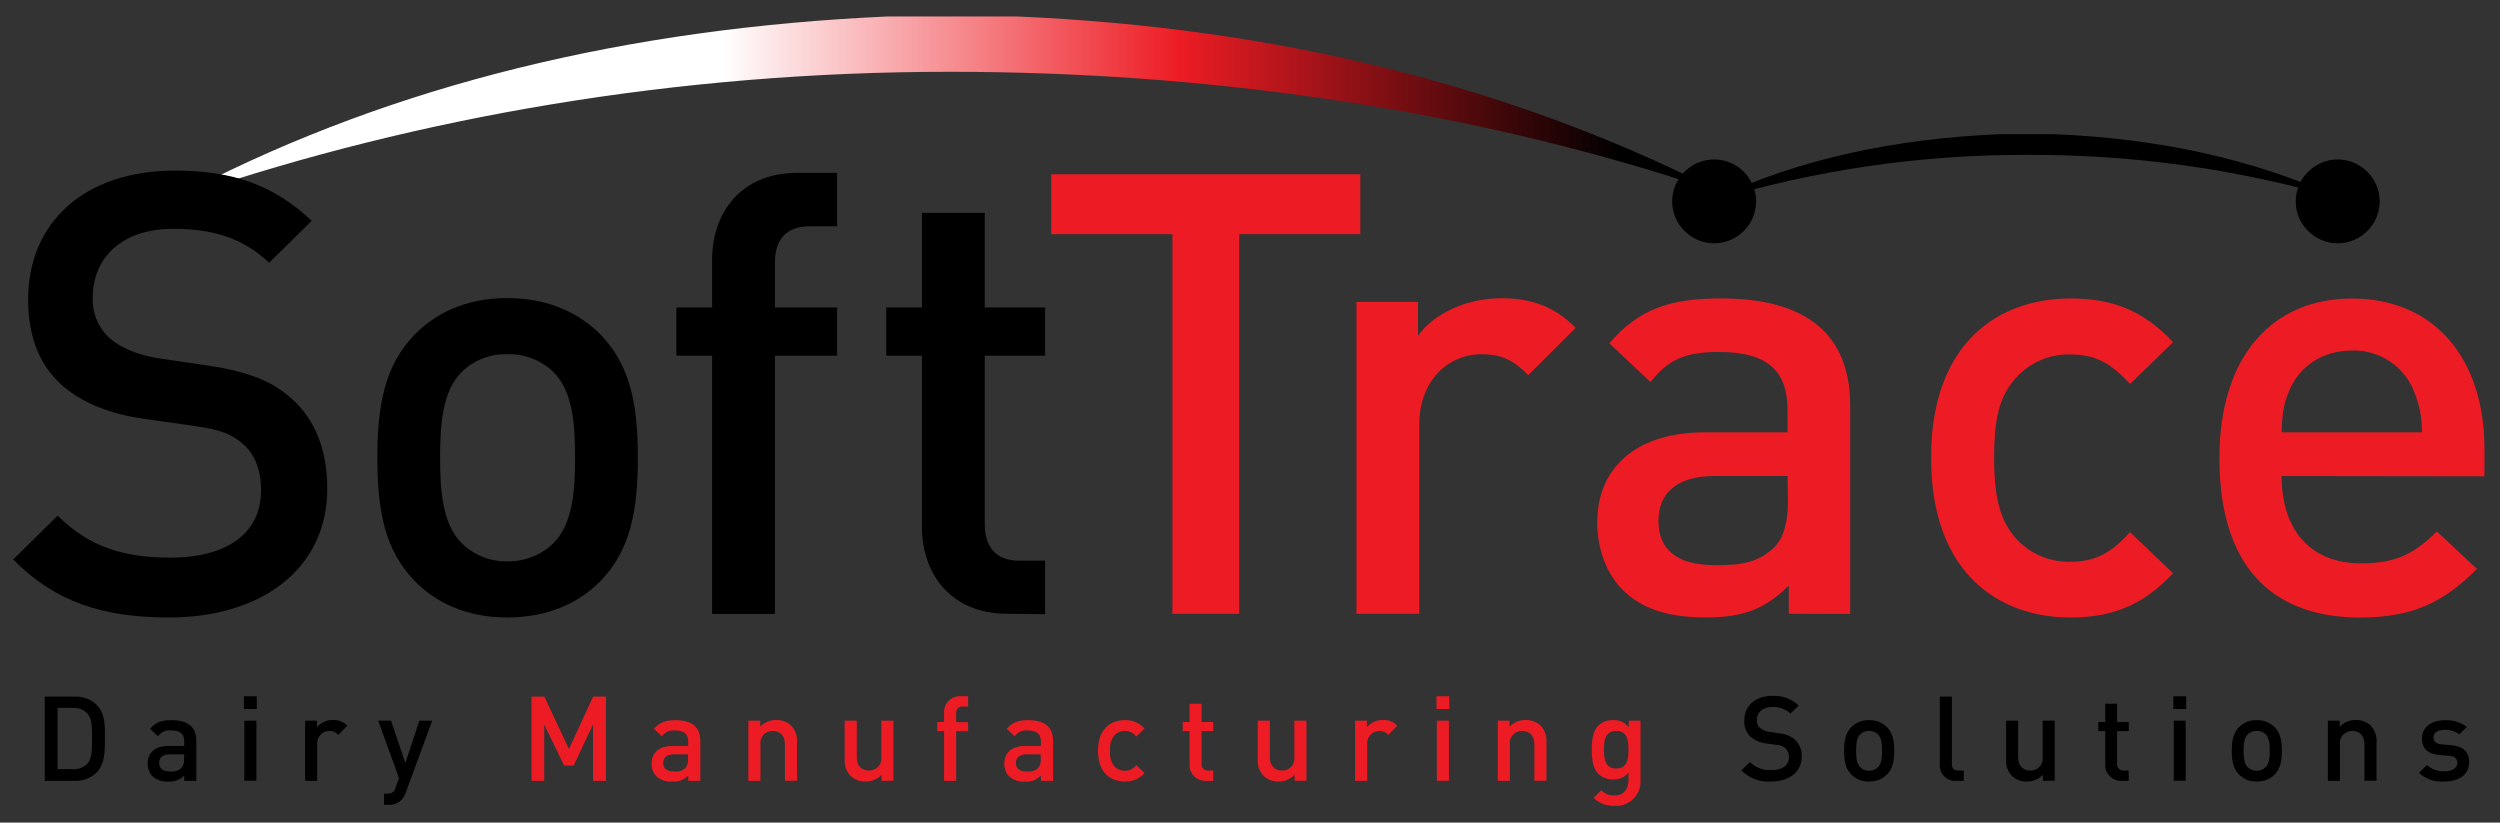 <?xml version="1.0" encoding="UTF-8" standalone="no"?> <svg xmlns="http://www.w3.org/2000/svg" xmlns:xlink="http://www.w3.org/1999/xlink" xmlns:serif="http://www.serif.com/" width="100%" height="100%" viewBox="0 0 778 256" version="1.1" xml:space="preserve" style="fill-rule:evenodd;clip-rule:evenodd;stroke-linejoin:round;stroke-miterlimit:2;"><rect x="0" y="0" width="778" height="256" fill="#333333" stroke="none"/> <g transform="matrix(1.422,0,0,1.42,-55,-37)"> <path d="M476.5,55.46L488.05,55.46C511.32,56.37 532.05,61.04 550.27,69.32C548.964,69.112 547.677,68.801 546.42,68.39C525.426,62.687 503.754,59.864 482,60C458.969,59.951 436.055,63.297 414,69.93L414,69.59C432.2,61 453.11,56.42 476.5,55.46Z" style="fill-rule:nonzero;"></path> </g> <g transform="matrix(1.422,0,0,1.42,-55,-37)"> <path d="M233,29.66L261.17,29.66C317.9,32.1 368.39,44.69 412.89,67C409.699,66.436 406.561,65.603 403.51,64.51C356,49.76 302.6,41.79 246.42,41.79C186.52,41.79 130.06,51.79 80.53,68.54L80.53,67.61C125,44.61 176,32.23 233,29.66Z" style="fill:url(#_Linear1);fill-rule:nonzero;"></path> </g> <g transform="matrix(1.422,0,0,1.42,-55,-37)"> <path d="M170.19,153.29C165.74,157.88 159,161.38 149.7,161.38C140.4,161.38 133.79,157.88 129.34,153.29C122.87,146.55 121.26,137.93 121.26,126.29C121.26,114.84 122.87,106.21 129.34,99.47C133.79,94.89 140.4,91.38 149.7,91.38C159,91.38 165.7,94.89 170.19,99.47C176.66,106.21 178.27,114.84 178.27,126.29C178.27,137.93 176.66,146.55 170.19,153.29ZM159.81,107.6C157.107,104.987 153.458,103.576 149.7,103.69C145.974,103.569 142.356,104.983 139.7,107.6C135.53,111.78 134.99,118.92 134.99,126.33C134.99,133.74 135.53,140.89 139.7,145.07C142.348,147.71 145.962,149.155 149.7,149.07C153.47,149.153 157.118,147.71 159.81,145.07C163.99,140.89 164.53,133.75 164.53,126.33C164.53,118.91 164,111.78 159.81,107.6Z" style="fill-rule:nonzero;"></path> </g> <g transform="matrix(1.422,0,0,1.42,-55,-37)"> <path d="M208.27,104L208.27,160.61L194.52,160.61L194.52,104L186.7,104L186.7,93.44L194.52,93.44L194.52,82.93C194.52,73.09 200.45,63.93 213.26,63.93L221.88,63.93L221.88,75.65L215.82,75.65C210.69,75.65 208.27,78.65 208.27,83.6L208.27,93.44L221.88,93.44L221.88,104L208.27,104Z" style="fill-rule:nonzero;"></path> </g> <g transform="matrix(1.422,0,0,1.42,-55,-37)"> <path d="M259.18,160.57C246.38,160.57 240.44,151.4 240.44,141.57L240.44,104L232.63,104L232.63,93.44L240.44,93.44L240.44,72.69L254.19,72.69L254.19,93.44L267.4,93.44L267.4,104L254.19,104L254.19,140.93C254.19,145.93 256.62,148.93 261.74,148.93L267.4,148.93L267.4,160.66L259.18,160.57Z" style="fill-rule:nonzero;"></path> </g> <g transform="matrix(1.422,0,0,1.42,-55,-37)"> <path d="M373.14,108.27C370.04,105.17 367.61,103.69 362.9,103.69C355.48,103.69 349.28,109.62 349.28,119.05L349.28,160.57L335.53,160.57L335.53,92.23L349,92.23L349,99.64C352.51,94.79 359.51,91.42 367.2,91.42C373.8,91.42 378.79,93.18 383.51,97.89L373.14,108.27Z" style="fill:rgb(237,28,36);fill-rule:nonzero;"></path> </g> <g transform="matrix(1.422,0,0,1.42,-55,-37)"> <path d="M430.15,160.57L430.15,154.37C425.15,159.37 420.45,161.37 411.96,161.37C403.47,161.37 397.8,159.37 393.63,155.17C390.12,151.53 388.23,146.27 388.23,140.48C388.23,129.02 396.23,120.8 411.82,120.8L429.88,120.8L429.88,116C429.88,107.37 425.57,103.19 414.88,103.19C407.33,103.19 403.69,104.94 399.88,109.79L390.88,101.3C397.35,93.75 404.09,91.46 415.41,91.46C434.15,91.46 443.58,99.46 443.58,114.92L443.58,160.61L430.15,160.57ZM429.88,130.38L413.88,130.38C405.8,130.38 401.62,134.02 401.62,140.22C401.62,146.42 405.53,149.92 414.15,149.92C419.41,149.92 423.32,149.52 426.96,146.01C428.96,144.01 429.96,140.76 429.96,135.9L429.88,130.38Z" style="fill:rgb(237,28,36);fill-rule:nonzero;"></path> </g> <g transform="matrix(1.422,0,0,1.42,-55,-37)"> <path d="M491.75,161.38C476.39,161.38 461.29,151.94 461.29,126.38C461.29,100.82 476.39,91.47 491.75,91.47C501.19,91.47 507.75,94.17 514.26,101.04L504.83,110.21C500.51,105.49 497.14,103.74 491.75,103.74C486.803,103.61 482.084,105.867 479.08,109.8C476.08,113.58 475.08,118.43 475.08,126.38C475.08,134.33 476.16,139.32 479.08,143.1C482.08,147.037 486.802,149.295 491.75,149.16C497.14,149.16 500.51,147.41 504.83,142.69L514.26,151.69C507.79,158.55 501.19,161.38 491.75,161.38Z" style="fill:rgb(237,28,36);fill-rule:nonzero;"></path> </g> <g transform="matrix(1.422,0,0,1.42,-55,-37)"> <path d="M538,130.38C538,142.1 544.2,149.52 555.39,149.52C563.07,149.52 567.12,147.36 571.97,142.52L580.73,150.74C573.73,157.74 567.12,161.39 555.12,161.39C538,161.39 524.39,152.39 524.39,126.39C524.39,104.29 535.84,91.48 553.39,91.48C571.72,91.48 582.39,104.96 582.39,124.37L582.39,130.44L538,130.38ZM566.85,111.51C564.588,106.127 559.206,102.681 553.37,102.88C546.9,102.88 541.91,106.39 539.75,111.51C538.4,114.61 538.14,116.63 538,120.81L568.7,120.81C568.77,117.609 568.128,114.432 566.82,111.51L566.85,111.51Z" style="fill:rgb(237,28,36);fill-rule:nonzero;"></path> </g> <g transform="matrix(1.422,0,0,1.42,-55,-37)"> <path d="M423,70.19C423,75.231 418.851,79.38 413.81,79.38C408.769,79.38 404.62,75.231 404.62,70.19C404.62,65.149 408.769,61 413.81,61C413.813,61 413.817,61 413.82,61C418.856,61 423,65.144 423,70.18C423,70.183 423,70.187 423,70.19Z" style="fill-rule:nonzero;"></path> </g> <g transform="matrix(1.422,0,0,1.42,-55,-37)"> <path d="M559.47,70.19C559.47,75.231 555.321,79.38 550.28,79.38C545.239,79.38 541.09,75.231 541.09,70.19C541.09,65.149 545.239,61 550.28,61C555.321,61 559.47,65.149 559.47,70.19Z" style="fill-rule:nonzero;"></path> </g> <g transform="matrix(1.422,0,0,1.42,-55,-37)"> <path d="M75.65,161.38C61.18,161.38 50.76,158 41.56,148.67L51.3,139.06C58.3,146.06 66.05,148.26 75.92,148.26C88.5,148.26 95.81,142.85 95.81,133.51C95.81,129.32 94.59,125.8 92.02,123.51C89.45,121.22 87.15,120.27 81.47,119.45L70.1,117.82C62.26,116.74 56,114 51.84,110.11C47.11,105.65 44.84,99.56 44.84,91.71C44.81,74.94 57,63.44 77,63.44C89.72,63.44 98.65,66.68 106.9,74.44L97.57,83.64C91.62,77.96 84.72,76.2 76.57,76.2C65.2,76.2 58.98,82.7 58.98,91.2C58.822,94.567 60.159,97.838 62.63,100.13C65.07,102.29 68.99,103.92 73.46,104.59L84.46,106.22C93.38,107.57 98.39,109.73 102.46,113.39C107.73,117.99 110.3,124.89 110.3,133.14C110.28,150.83 95.81,161.38 75.65,161.38Z" style="fill-rule:nonzero;"></path> </g> <g transform="matrix(1.422,0,0,1.42,-55,-37)"> <path d="M309.87,77.37L309.87,160.57L295.26,160.57L295.26,77.37L268.74,77.37L268.74,64.25L336.38,64.25L336.38,77.37L309.87,77.37Z" style="fill:rgb(237,28,36);fill-rule:nonzero;"></path> </g> <g transform="matrix(1.422,0,0,1.42,-55,-37)"> <path d="M59.73,195.44C58.448,196.626 56.745,197.253 55,197.18L48.48,197.18L48.48,178.72L55,178.72C56.758,178.636 58.479,179.264 59.77,180.46C61.77,182.46 61.64,185.15 61.64,187.82C61.64,190.49 61.73,193.45 59.73,195.44ZM57.82,182.44C57.01,181.58 55.859,181.122 54.68,181.19L51.28,181.19L51.28,194.62L54.68,194.62C55.858,194.69 57.008,194.236 57.82,193.38C58.82,192.32 58.82,190.32 58.82,187.78C58.82,185.24 58.77,183.54 57.82,182.48L57.82,182.44Z" style="fill-rule:nonzero;"></path> </g> <g transform="matrix(1.422,0,0,1.42,-55,-37)"> <path d="M79,197.18L79,196C78.099,196.955 76.809,197.449 75.5,197.34C74.217,197.447 72.947,197.012 72,196.14C71.315,195.365 70.956,194.354 71,193.32C71,191.11 72.53,189.53 75.53,189.53L79,189.53L79,188.6C79,186.94 78.17,186.13 76.12,186.13C74.999,185.996 73.892,186.489 73.24,187.41L71.51,185.77C72.75,184.32 74.05,183.88 76.22,183.88C79.83,183.88 81.64,185.41 81.64,188.39L81.64,197.18L79,197.18ZM79,191.37L75.86,191.37C74.31,191.37 73.5,192.07 73.5,193.26C73.5,194.45 74.26,195.13 75.92,195.13C76.809,195.241 77.704,194.968 78.38,194.38C78.822,193.832 79.028,193.13 78.95,192.43L79,191.37Z" style="fill-rule:nonzero;"></path> </g> <g transform="matrix(1.422,0,0,1.42,-55,-37)"> <path d="M92.07,181.44L92.07,178.64L94.87,178.64L94.87,181.44L92.07,181.44ZM92.15,197.18L92.15,184L94.79,184L94.79,197.15L92.15,197.18Z" style="fill-rule:nonzero;"></path> </g> <g transform="matrix(1.422,0,0,1.42,-55,-37)"> <path d="M112.71,187.12C112.221,186.527 111.478,186.2 110.71,186.24C109.255,186.277 108.078,187.484 108.078,188.939C108.078,189.023 108.082,189.107 108.09,189.19L108.09,197.19L105.45,197.19L105.45,184L108.04,184L108.04,185.43C108.9,184.392 110.193,183.808 111.54,183.85C112.716,183.793 113.86,184.245 114.68,185.09L112.71,187.12Z" style="fill-rule:nonzero;"></path> </g> <g transform="matrix(1.422,0,0,1.42,-55,-37)"> <path d="M127.46,199.8C127.257,200.413 126.915,200.971 126.46,201.43C125.74,202.12 124.766,202.483 123.77,202.43L122.71,202.43L122.71,200L123.38,200C124.49,200 124.88,199.67 125.27,198.6L126,196.6L121.45,184L124.25,184L127.39,193.26L130.45,184L133.27,184L127.46,199.8Z" style="fill-rule:nonzero;"></path> </g> <g transform="matrix(1.422,0,0,1.42,-55,-37)"> <path d="M168.46,197.18L168.46,184.84L164.21,193.84L162.13,193.84L157.78,184.84L157.78,197.18L155,197.18L155,178.72L157.8,178.72L163.19,190.21L168.48,178.72L171.28,178.72L171.28,197.18L168.46,197.18Z" style="fill:rgb(237,28,36);fill-rule:nonzero;"></path> </g> <g transform="matrix(1.422,0,0,1.42,-55,-37)"> <path d="M189.31,197.18L189.31,196C188.409,196.955 187.119,197.449 185.81,197.34C184.519,197.458 183.236,197.025 182.28,196.15C181.595,195.375 181.236,194.364 181.28,193.33C181.28,191.12 182.81,189.54 185.82,189.54L189.29,189.54L189.29,188.61C189.29,186.95 188.46,186.14 186.42,186.14C185.299,186.004 184.19,186.497 183.54,187.42L181.8,185.78C183.05,184.33 184.34,183.89 186.52,183.89C190.12,183.89 191.94,185.42 191.94,188.4L191.94,197.19L189.31,197.18ZM189.25,191.37L186.17,191.37C184.61,191.37 183.81,192.07 183.81,193.26C183.81,194.45 184.56,195.13 186.22,195.13C187.109,195.241 188.004,194.968 188.68,194.38C189.122,193.832 189.328,193.13 189.25,192.43L189.25,191.37Z" style="fill:rgb(237,28,36);fill-rule:nonzero;"></path> </g> <g transform="matrix(1.422,0,0,1.42,-55,-37)"> <path d="M210.46,197.18L210.46,189.18C210.46,187.18 209.3,186.25 207.82,186.25C207.78,186.248 207.741,186.247 207.701,186.247C206.264,186.247 205.081,187.43 205.081,188.867C205.081,188.972 205.088,189.076 205.1,189.18L205.1,197.18L202.45,197.18L202.45,184L205.05,184L205.05,185.33C205.953,184.362 207.227,183.824 208.55,183.85C209.743,183.809 210.907,184.236 211.79,185.04C212.735,186.033 213.216,187.383 213.11,188.75L213.11,197.15L210.46,197.18Z" style="fill:rgb(237,28,36);fill-rule:nonzero;"></path> </g> <g transform="matrix(1.422,0,0,1.42,-55,-37)"> <path d="M231.6,197.18L231.6,195.86C230.691,196.818 229.42,197.351 228.1,197.33C226.906,197.374 225.741,196.947 224.86,196.14C223.91,195.149 223.426,193.799 223.53,192.43L223.53,184L226.18,184L226.18,192C226.18,194 227.35,194.92 228.82,194.92C228.862,194.922 228.905,194.923 228.948,194.923C230.385,194.923 231.568,193.74 231.568,192.303C231.568,192.202 231.562,192.101 231.55,192L231.55,184L234.19,184L234.19,197.15L231.6,197.18Z" style="fill:rgb(237,28,36);fill-rule:nonzero;"></path> </g> <g transform="matrix(1.422,0,0,1.42,-55,-37)"> <path d="M247.93,186.29L247.93,197.18L245.29,197.18L245.29,186.29L243.79,186.29L243.79,184.29L245.29,184.29L245.29,182.29C245.284,182.208 245.281,182.127 245.281,182.045C245.281,180.169 246.825,178.625 248.701,178.625C248.764,178.625 248.827,178.627 248.89,178.63L250.55,178.63L250.55,180.89L249.39,180.89C249.345,180.885 249.3,180.883 249.255,180.883C248.52,180.883 247.915,181.488 247.915,182.223C247.915,182.289 247.92,182.355 247.93,182.42L247.93,184.31L250.55,184.31L250.55,186.31L247.93,186.29Z" style="fill:rgb(237,28,36);fill-rule:nonzero;"></path> </g> <g transform="matrix(1.422,0,0,1.42,-55,-37)"> <path d="M266.5,197.18L266.5,196C265.599,196.955 264.309,197.449 263,197.34C261.709,197.458 260.426,197.025 259.47,196.15C258.785,195.375 258.426,194.364 258.47,193.33C258.47,191.12 260,189.54 263.01,189.54L266.48,189.54L266.48,188.61C266.48,186.95 265.65,186.14 263.61,186.14C262.489,186.004 261.38,186.497 260.73,187.42L259,185.77C260.25,184.32 261.54,183.88 263.72,183.88C267.32,183.88 269.14,185.41 269.14,188.39L269.14,197.18L266.5,197.18ZM266.44,191.37L263.36,191.37C261.8,191.37 261,192.07 261,193.26C261,194.45 261.75,195.13 263.41,195.13C264.299,195.241 265.194,194.968 265.87,194.38C266.312,193.832 266.518,193.13 266.44,192.43L266.44,191.37Z" style="fill:rgb(237,28,36);fill-rule:nonzero;"></path> </g> <g transform="matrix(1.422,0,0,1.42,-55,-37)"> <path d="M284.83,197.33C281.83,197.33 278.97,195.52 278.97,190.59C278.97,185.66 281.87,183.88 284.83,183.88C286.477,183.801 288.074,184.479 289.16,185.72L287.34,187.48C286.753,186.686 285.817,186.224 284.83,186.24C283.878,186.22 282.971,186.655 282.39,187.41C281.771,188.348 281.499,189.473 281.62,190.59C281.504,191.719 281.775,192.855 282.39,193.81C282.973,194.561 283.879,194.992 284.83,194.97C285.819,194.996 286.76,194.532 287.34,193.73L289.16,195.47C288.076,196.716 286.48,197.401 284.83,197.33Z" style="fill:rgb(237,28,36);fill-rule:nonzero;"></path> </g> <g transform="matrix(1.422,0,0,1.42,-55,-37)"> <path d="M302.62,197.18C302.554,197.184 302.487,197.186 302.421,197.186C300.545,197.186 299.001,195.642 299.001,193.766C299.001,193.684 299.004,193.602 299.01,193.52L299.01,186.29L297.51,186.29L297.51,184.29L299,184.29L299,180.29L301.65,180.29L301.65,184.29L304.19,184.29L304.19,186.29L301.65,186.29L301.65,193.39C301.639,193.458 301.634,193.528 301.634,193.597C301.634,194.327 302.234,194.927 302.964,194.927C303.009,194.927 303.055,194.925 303.1,194.92L304.19,194.92L304.19,197.18L302.62,197.18Z" style="fill:rgb(237,28,36);fill-rule:nonzero;"></path> </g> <g transform="matrix(1.422,0,0,1.42,-55,-37)"> <path d="M322,197.18L322,195.86C321.091,196.818 319.82,197.351 318.5,197.33C317.306,197.374 316.141,196.947 315.26,196.14C314.306,195.151 313.822,193.799 313.93,192.43L313.93,184L316.58,184L316.58,192C316.58,194 317.74,194.92 319.22,194.92C319.263,194.922 319.306,194.923 319.349,194.923C320.781,194.923 321.959,193.745 321.959,192.313C321.959,192.209 321.953,192.104 321.94,192L321.94,184L324.59,184L324.59,197.15L322,197.18Z" style="fill:rgb(237,28,36);fill-rule:nonzero;"></path> </g> <g transform="matrix(1.422,0,0,1.42,-55,-37)"> <path d="M342.5,187.12C342.01,186.528 341.268,186.202 340.5,186.24C339.045,186.277 337.868,187.484 337.868,188.939C337.868,189.023 337.872,189.107 337.88,189.19L337.88,197.19L335.23,197.19L335.23,184L337.83,184L337.83,185.43C338.69,184.392 339.983,183.808 341.33,183.85C342.503,183.792 343.645,184.245 344.46,185.09L342.5,187.12Z" style="fill:rgb(237,28,36);fill-rule:nonzero;"></path> </g> <g transform="matrix(1.422,0,0,1.42,-55,-37)"> <path d="M353.05,181.44L353.05,178.64L355.85,178.64L355.85,181.44L353.05,181.44ZM353.13,197.18L353.13,184L355.77,184L355.77,197.15L353.13,197.18Z" style="fill:rgb(237,28,36);fill-rule:nonzero;"></path> </g> <g transform="matrix(1.422,0,0,1.42,-55,-37)"> <path d="M374.47,197.18L374.47,189.18C374.47,187.18 373.3,186.25 371.82,186.25C371.78,186.248 371.741,186.247 371.701,186.247C370.264,186.247 369.081,187.43 369.081,188.867C369.081,188.972 369.088,189.076 369.1,189.18L369.1,197.18L366.46,197.18L366.46,184L369.05,184L369.05,185.33C369.955,184.365 371.227,183.827 372.55,183.85C373.744,183.807 374.908,184.234 375.79,185.04C376.735,186.033 377.216,187.383 377.11,188.75L377.11,197.15L374.47,197.18Z" style="fill:rgb(237,28,36);fill-rule:nonzero;"></path> </g> <g transform="matrix(1.422,0,0,1.42,-55,-37)"> <path d="M392.07,202.65C390.347,202.754 388.659,202.121 387.43,200.91L389.12,199.23C389.857,200.011 390.897,200.434 391.97,200.39C394.2,200.39 395.06,198.81 395.06,197.05L395.06,195.36C394.245,196.391 392.972,196.956 391.66,196.87C390.5,196.915 389.368,196.493 388.52,195.7C387.25,194.43 387.04,192.59 387.04,190.36C387.04,188.13 387.25,186.29 388.52,185.02C389.383,184.235 390.524,183.824 391.69,183.88C393.022,183.79 394.315,184.372 395.13,185.43L395.13,184L397.7,184L397.7,197.1C397.705,197.198 397.708,197.295 397.708,197.393C397.708,200.284 395.329,202.663 392.438,202.663C392.315,202.663 392.193,202.659 392.07,202.65ZM392.39,186.24C390,186.24 389.69,188.24 389.69,190.36C389.69,192.48 390,194.48 392.39,194.48C394.78,194.48 395.06,192.48 395.06,190.36C395.06,188.24 394.77,186.24 392.39,186.24Z" style="fill:rgb(237,28,36);fill-rule:nonzero;"></path> </g> <g transform="matrix(1.422,0,0,1.42,-55,-37)"> <path d="M426.3,197.33C423.874,197.511 421.487,196.623 419.77,194.9L421.64,193.06C422.883,194.297 424.601,194.939 426.35,194.82C428.76,194.82 430.17,193.82 430.17,191.99C430.213,191.278 429.946,190.582 429.44,190.08C428.887,189.592 428.178,189.315 427.44,189.3L425.26,188.99C423.97,188.866 422.748,188.349 421.76,187.51C420.824,186.582 420.332,185.295 420.41,183.98C420.41,180.77 422.74,178.56 426.58,178.56C428.697,178.442 430.771,179.202 432.31,180.66L430.52,182.43C429.437,181.429 427.992,180.913 426.52,181C424.35,181 423.15,182.25 423.15,183.88C423.122,184.525 423.378,185.15 423.85,185.59C424.449,186.065 425.17,186.363 425.93,186.45L428.03,186.76C429.291,186.847 430.494,187.326 431.47,188.13C432.511,189.105 433.065,190.496 432.98,191.92C432.94,195.31 430.17,197.33 426.3,197.33Z" style="fill-rule:nonzero;"></path> </g> <g transform="matrix(1.422,0,0,1.42,-55,-37)"> <path d="M451.66,195.78C450.619,196.82 449.191,197.382 447.72,197.33C446.258,197.382 444.839,196.82 443.81,195.78C442.56,194.48 442.25,192.78 442.25,190.59C442.25,188.4 442.56,186.73 443.81,185.43C444.839,184.39 446.258,183.828 447.72,183.88C449.191,183.828 450.619,184.39 451.66,185.43C452.91,186.73 453.22,188.43 453.22,190.59C453.22,192.75 452.91,194.48 451.66,195.78ZM449.66,186.99C449.137,186.49 448.434,186.219 447.71,186.24C446.995,186.217 446.3,186.488 445.79,186.99C444.99,187.79 444.88,189.17 444.88,190.59C444.88,192.01 444.99,193.39 445.79,194.2C446.298,194.707 446.992,194.985 447.71,194.97C448.436,194.983 449.139,194.706 449.66,194.2C450.46,193.39 450.56,192.02 450.56,190.59C450.56,189.16 450.47,187.79 449.67,187L449.66,186.99Z" style="fill-rule:nonzero;"></path> </g> <g transform="matrix(1.422,0,0,1.42,-55,-37)"> <path d="M466.8,197.18C466.713,197.187 466.625,197.19 466.537,197.19C464.7,197.19 463.187,195.678 463.187,193.84C463.187,193.743 463.192,193.647 463.2,193.55L463.2,178.72L465.84,178.72L465.84,193.39C465.84,194.39 466.21,194.92 467.27,194.92L468.44,194.92L468.44,197.18L466.8,197.18Z" style="fill-rule:nonzero;"></path> </g> <g transform="matrix(1.422,0,0,1.42,-55,-37)"> <path d="M485.76,197.18L485.76,195.86C484.851,196.818 483.58,197.351 482.26,197.33C481.066,197.373 479.902,196.946 479.02,196.14C478.073,195.147 477.593,193.797 477.7,192.43L477.7,184L480.34,184L480.34,192C480.34,194 481.51,194.92 482.99,194.92C483.033,194.922 483.076,194.923 483.119,194.923C484.551,194.923 485.729,193.745 485.729,192.313C485.729,192.209 485.723,192.104 485.71,192L485.71,184L488.35,184L488.35,197.15L485.76,197.18Z" style="fill-rule:nonzero;"></path> </g> <g transform="matrix(1.422,0,0,1.42,-55,-37)"> <path d="M503,197.18C502.937,197.183 502.874,197.185 502.811,197.185C500.935,197.185 499.391,195.641 499.391,193.765C499.391,193.683 499.394,193.602 499.4,193.52L499.4,186.29L497.89,186.29L497.89,184.29L499.4,184.29L499.4,180.29L502,180.29L502,184.29L504.54,184.29L504.54,186.29L502,186.29L502,193.39C501.99,193.455 501.986,193.52 501.986,193.586C501.986,194.321 502.591,194.926 503.326,194.926C503.367,194.926 503.409,194.924 503.45,194.92L504.54,194.92L504.54,197.18L503,197.18Z" style="fill-rule:nonzero;"></path> </g> <g transform="matrix(1.422,0,0,1.42,-55,-37)"> <path d="M514.31,181.44L514.31,178.64L517.11,178.64L517.11,181.44L514.31,181.44ZM514.39,197.18L514.39,184L517,184L517,197.15L514.39,197.18Z" style="fill-rule:nonzero;"></path> </g> <g transform="matrix(1.422,0,0,1.42,-55,-37)"> <path d="M536.5,195.78C535.459,196.82 534.031,197.382 532.56,197.33C531.098,197.381 529.68,196.818 528.65,195.78C527.41,194.48 527.09,192.78 527.09,190.59C527.09,188.4 527.41,186.73 528.65,185.43C529.68,184.392 531.098,183.829 532.56,183.88C534.031,183.828 535.459,184.39 536.5,185.43C537.75,186.73 538.06,188.43 538.06,190.59C538.06,192.75 537.75,194.48 536.5,195.78ZM534.5,186.99C533.966,186.475 533.241,186.203 532.5,186.24C531.788,186.22 531.098,186.491 530.59,186.99C529.78,187.79 529.68,189.17 529.68,190.59C529.68,192.01 529.78,193.39 530.59,194.2C531.095,194.705 531.785,194.984 532.5,194.97C533.244,194.999 533.968,194.72 534.5,194.2C535.3,193.39 535.41,192.02 535.41,190.59C535.41,189.16 535.31,187.79 534.51,187L534.5,186.99Z" style="fill-rule:nonzero;"></path> </g> <g transform="matrix(1.422,0,0,1.42,-55,-37)"> <path d="M556.13,197.18L556.13,189.18C556.13,187.18 554.97,186.25 553.49,186.25C553.45,186.248 553.411,186.247 553.371,186.247C551.934,186.247 550.751,187.43 550.751,188.867C550.751,188.972 550.758,189.076 550.77,189.18L550.77,197.18L548.12,197.18L548.12,184L550.71,184L550.71,185.33C551.615,184.365 552.887,183.827 554.21,183.85C555.407,183.807 556.574,184.235 557.46,185.04C558.405,186.033 558.886,187.383 558.78,188.75L558.78,197.15L556.13,197.18Z" style="fill-rule:nonzero;"></path> </g> <g transform="matrix(1.422,0,0,1.42,-55,-37)"> <path d="M573.58,197.33C571.557,197.503 569.552,196.817 568.06,195.44L569.8,193.7C570.817,194.658 572.185,195.158 573.58,195.08C575.19,195.08 576.46,194.51 576.46,193.26C576.46,192.38 575.97,191.81 574.7,191.71L572.6,191.53C570.14,191.32 568.71,190.21 568.71,187.9C568.71,185.33 570.92,183.9 573.66,183.9C575.412,183.781 577.149,184.307 578.54,185.38L576.88,187C575.95,186.3 574.803,185.946 573.64,186C572.06,186 571.25,186.7 571.25,187.69C571.25,188.47 571.67,189.06 573.07,189.19L575.14,189.37C577.6,189.58 579.05,190.75 579.05,193.08C579.05,195.91 576.72,197.33 573.58,197.33Z" style="fill-rule:nonzero;"></path> </g> <defs> <linearGradient id="_Linear1" x1="0" y1="0" x2="1" y2="0" gradientUnits="userSpaceOnUse" gradientTransform="matrix(332.36,0,0,332.36,80.53,49.1)"><stop offset="0" style="stop-color:white;stop-opacity:1"></stop><stop offset="0.35" style="stop-color:white;stop-opacity:1"></stop><stop offset="0.65" style="stop-color:rgb(237,28,36);stop-opacity:1"></stop><stop offset="0.94" style="stop-color:black;stop-opacity:1"></stop><stop offset="1" style="stop-color:black;stop-opacity:1"></stop></linearGradient> </defs> </svg> 
